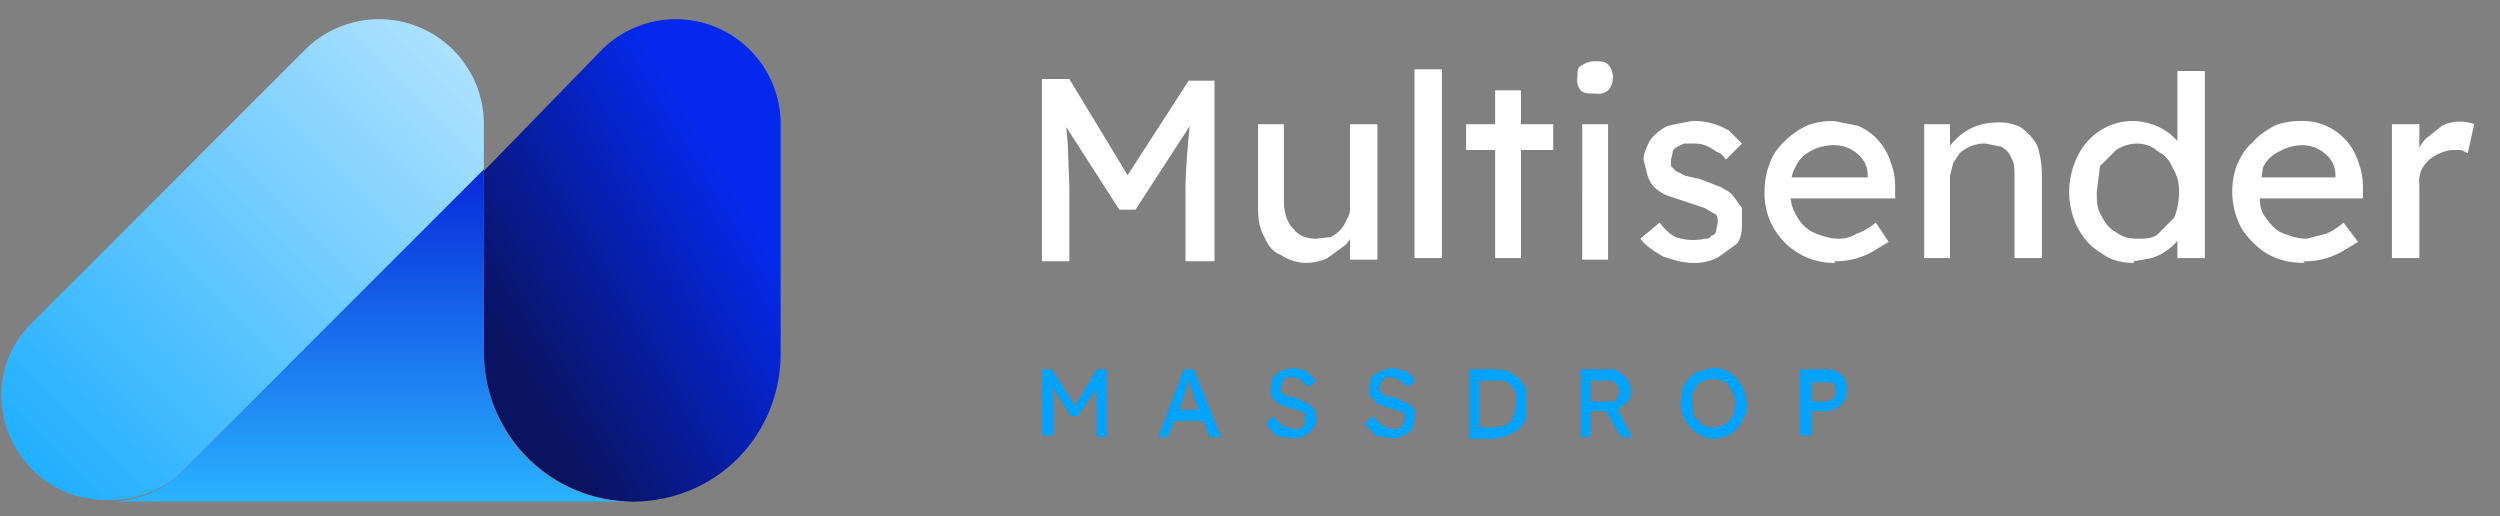 <svg xmlns="http://www.w3.org/2000/svg" fill="none" viewBox="0 0 155 32">
    <rect x="0" y="0" width="155" height="32" fill="#808080" stroke="none"/>
    <path fill="url(#a)" fill-rule="evenodd"
          d="M37.4 3a6.5 6.5 0 0 1 11 4.7v14.2c0 5.1-4 9.2-9.2 9.2A9.3 9.3 0 0 1 30 22v9.2-20.6L37.4 3Z"
          clip-rule="evenodd"/>
    <path fill="url(#b)" fill-rule="evenodd"
          d="M30 31.1H6.7c1.7 0 3.2-.6 4.4-1.7l18.9-19v20.7Zm0-9.2c0 5.1 4.1 9.2 9.2 9.2H30V22Z" clip-rule="evenodd"/>
    <path fill="url(#c)" fill-rule="evenodd"
          d="m30 10.5-19 19A6.6 6.6 0 0 1 6.8 31h-.2C.8 31-2.1 24 2 20L19 3a6.5 6.5 0 0 1 11 4.6v2.8Z"
          clip-rule="evenodd"/>
    <path fill="#fff"
          d="M64.6 16.1V4.9h1.7l4 6.6h-.8L73.7 5h1.6v11.2h-1.8v-4.6a47.2 47.2 0 0 1 .4-4.9l.2.6-3.7 5.7h-1l-3.6-5.6.2-.7.2 2.2.1 2.7v4.6h-1.7Zm16.3.2a3 3 0 0 1-1.5-.5c-.5-.2-.8-.6-1-1.1-.3-.5-.4-1.1-.4-1.8V7.7h1.6v4.7c0 .8.2 1.4.6 1.8.3.4.8.6 1.4.6l.9-.1a2 2 0 0 0 1-1.1c.2-.3.2-.5.2-.8V7.7h1.7v8.4h-1.7v-1.8l.3-.2c-.1.4-.3.8-.6 1.1l-1.1.8c-.4.2-.9.3-1.4.3Zm6.8-.2V4.3h1.7V16h-1.7Zm5 0V5.6h1.6V16h-1.6Zm-1.8-6.8V7.7h5.4v1.6h-5.4Zm7.2 6.8V7.7h1.6v8.4h-1.6Zm.8-10.3c-.4 0-.7 0-.9-.2a1 1 0 0 1-.2-.8c0-.3 0-.6.2-.7.3-.2.5-.3.9-.3.3 0 .6 0 .8.2.2.2.3.5.3.8 0 .3-.1.6-.3.8a1 1 0 0 1-.8.2Zm6.1 10.5c-.7 0-1.3-.2-1.9-.4-.5-.3-1-.6-1.4-1.1l1.2-1c.3.4.6.7 1 .9a3.3 3.3 0 0 0 1.8.1c.2 0 .3 0 .4-.2.2 0 .3-.2.3-.3l.1-.5c0-.3 0-.5-.3-.6l-.5-.3-.9-.3-1.5-.5c-.4-.2-.7-.4-.9-.7a2 2 0 0 1-.3-.7l-.2-.8c0-.4.2-.8.4-1.2.3-.4.7-.7 1.1-.9l1.5-.3a4.3 4.3 0 0 1 2.3.6l.8.8-1 1a1 1 0 0 0-.6-.5 3 3 0 0 0-.7-.4 2 2 0 0 0-.7-.1h-.6l-.4.2c-.2.1-.3.2-.3.4l-.1.4v.4l.3.3.6.3.9.2 1.3.5c.3.2.6.3.8.6l.5.7v.9c0 .4 0 .9-.3 1.3l-1.1.8a3 3 0 0 1-1.6.4Zm8.8 0a4.3 4.3 0 0 1-4.4-4.3c0-.7.1-1.3.3-1.8.2-.6.5-1 .9-1.4a5 5 0 0 1 1.4-1c.5-.2 1-.3 1.7-.3l1.5.3a3.6 3.6 0 0 1 2 2.2c.2.5.3 1 .3 1.6v.7h-6.9l-.4-1.3h5.8l-.2.3v-.4c0-.4-.1-.7-.3-1a2.2 2.2 0 0 0-1.8-.9 3 3 0 0 0-1.5.4 2 2 0 0 0-.9 1c-.2.3-.3.9-.3 1.5s.1 1 .4 1.5c.2.4.6.8 1 1 .5.2 1 .4 1.6.4a2 2 0 0 0 1.1-.3 4 4 0 0 0 1.2-.7l.8 1.2-1 .6a4.7 4.7 0 0 1-2.4.6Zm5.5-.2V7.7h1.6v1.7l-.3.2c.1-.4.4-.7.7-1a3.5 3.5 0 0 1 2.4-1 3 3 0 0 1 1.6.3c.4.3.7.6 1 1.1.2.6.3 1.2.3 2v5h-1.7v-5c0-.5 0-.9-.2-1.2-.1-.3-.3-.5-.6-.7l-1-.2a2.3 2.3 0 0 0-1.6.6l-.4.6-.2.8V16h-1.6Zm13 .2c-.8 0-1.5-.2-2-.6-.7-.4-1.1-.9-1.5-1.6a5 5 0 0 1 0-4.4 4 4 0 0 1 1.4-1.6 3.7 3.7 0 0 1 3.2-.4 3.5 3.5 0 0 1 1.8 1.3l.3.8h-.5V4.4h1.7V16H135v-2h.3c0 .3 0 .5-.2.8a3.4 3.4 0 0 1-1.7 1.2l-1.1.2Zm.2-1.5c.5 0 1 0 1.3-.3l1-1c.2-.5.3-1 .3-1.6 0-.6-.1-1-.4-1.5-.2-.5-.5-.8-.9-1-.3-.3-.8-.5-1.3-.5s-1 .2-1.3.4l-1 1-.2 1.6c0 .6 0 1 .3 1.5.2.4.5.8.9 1 .4.3.8.4 1.3.4Zm10.4 1.5c-1 0-1.7-.2-2.4-.6-.6-.4-1.1-.9-1.5-1.5a4.8 4.8 0 0 1-.3-4c.3-.6.5-1 1-1.4.3-.4.8-.7 1.3-1 .5-.2 1-.3 1.7-.3a3.6 3.6 0 0 1 3.5 2.5c.2.5.3 1 .3 1.6v.7h-6.9l-.3-1.3h5.8l-.3.3v-.4c0-.4-.1-.7-.3-1a2.2 2.2 0 0 0-1.8-.9 3 3 0 0 0-1.4.4 2 2 0 0 0-1 1l-.2 1.5c0 .6 0 1 .3 1.5.3.4.6.8 1 1 .5.2 1 .4 1.6.4l1.2-.3a4 4 0 0 0 1.1-.7l.9 1.2-1 .6a4.7 4.7 0 0 1-2.4.6Zm5.4-.2V7.7h1.7v2.6l-.2-.6c.1-.4.3-.8.6-1.1l1-.8a2.5 2.5 0 0 1 2-.1l-.4 1.8-.4-.2h-.5a2 2 0 0 0-.8.2 2.1 2.1 0 0 0-1.2 1.1 2 2 0 0 0-.1.9V16h-1.7Z"/>
    <path fill="#00A4FF"
          d="M64.6 27.1v-4.2h.6l1.6 2.5h-.3l1.5-2.5h.6v4.2H68v-1.7a17.7 17.7 0 0 1 0-1.9l.2.3-1.4 2h-.4l-1.3-2v-.3a7.8 7.8 0 0 1 .2 1.9V27h-.7Zm7.2 0 1.6-4.2h.6l1.7 4.2H75l-1-2.5v-.2l-.2-.4-.1-.4v-.2a46.7 46.7 0 0 0-.3 1.2l-1 2.5h-.6Zm.7-1 .2-.7h2l.2.7h-2.4Zm7.6 1a2 2 0 0 1-1-.1l-.6-.7.4-.5.6.6.7.2h.4l.3-.3v-.7l-.3-.1-.2-.1-.4-.1-.6-.2-.4-.3a1 1 0 0 1-.2-.3V24l.1-.6.5-.4.8-.2.8.2.6.6-.5.4-.4-.4a1 1 0 0 0-.6-.2 1 1 0 0 0-.4 0l-.2.3-.1.3v.2c0 .1 0 .2.2.2l.2.2h.4l.6.3.4.2.3.3.1.5c0 .2 0 .5-.2.6 0 .2-.3.4-.5.5a2 2 0 0 1-.8.2Zm6.1 0a2 2 0 0 1-.9-.1l-.7-.7.5-.5.6.6.6.2h.4l.3-.3.1-.3v-.2l-.1-.2-.2-.1-.3-.1-.4-.1-.5-.2c-.2 0-.3-.1-.4-.3a1 1 0 0 1-.3-.3V24l.1-.6.6-.4.7-.2.8.2c.3.2.5.3.6.6l-.4.4-.5-.4a1 1 0 0 0-.5-.2 1 1 0 0 0-.4 0l-.3.3-.1.3v.2l.2.2.3.2h.4l.6.3.4.2.3.3v.5l-.1.6a1 1 0 0 1-.6.5 2 2 0 0 1-.8.2Zm4.9 0v-4.2h1.6l.8.1.7.5.4.6V26l-.4.6-.7.4-.8.2h-1.6Zm.6-.6h1l.6-.1.4-.3.2-.5.1-.6v-.6l-.3-.5-.4-.3h-1.6v-.1 3Zm6.3.6v-4.2h1.8c.2 0 .4 0 .6.2a1.3 1.3 0 0 1 .7 1.1c0 .3 0 .5-.2.7l-.5.4c-.2.2-.4.2-.6.2h-1.2v1.6H98Zm2.5 0-1.1-1.9.7-.1 1.1 2h-.7Zm-1.9-2.2h1.5l.2-.3a.8.8 0 0 0 0-.7l-.3-.3h-1.4v1.3Zm7.6 2.3a2 2 0 0 1-1.4-.7 2.2 2.2 0 0 1-.6-1.5l.1-.9a2 2 0 0 1 1.1-1.1l.8-.2a2 2 0 0 1 1.5.7l.4.6.2.9c0 .3 0 .6-.2.9a2 2 0 0 1-1.9 1.3Zm0-.7a1.3 1.3 0 0 0 1.3-.9l.1-.6a1.6 1.6 0 0 0-.4-1c0-.2-.2-.3-.4-.4l-.6-.1a1.4 1.4 0 0 0-1 .4l-.3.5v.6l.1.8.5.5c.2.2.5.2.7.2Zm5.4.6v-4.2h1.7c.2 0 .4 0 .6.2.2 0 .3.2.5.4l.1.7-.1.6-.5.5-.6.2h-1V27h-.7Zm.6-2.2h1l.4-.1.2-.3V24l-.2-.3h-1.3V25Z"/>
    <defs>
        <linearGradient id="a" x1="48.5" x2="29.9" y1="8.2" y2="19.4" gradientUnits="userSpaceOnUse">
            <stop offset="0" stop-color="#0429EC"/>
            <stop offset=".2" stop-color="#0429EC"/>
            <stop offset="1" stop-color="#0A1361"/>
        </linearGradient>
        <linearGradient id="b" x1="23" x2="23" y1="10.5" y2="31.1" gradientUnits="userSpaceOnUse">
            <stop stop-color="#0728DA"/>
            <stop offset="1" stop-color="#2AB3FF"/>
        </linearGradient>
        <linearGradient id="c" x1="30" x2="0" y1="1.1" y2="31.1" gradientUnits="userSpaceOnUse">
            <stop stop-color="#B7E5FF"/>
            <stop offset="1" stop-color="#15ABFF"/>
        </linearGradient>
    </defs>
</svg>
